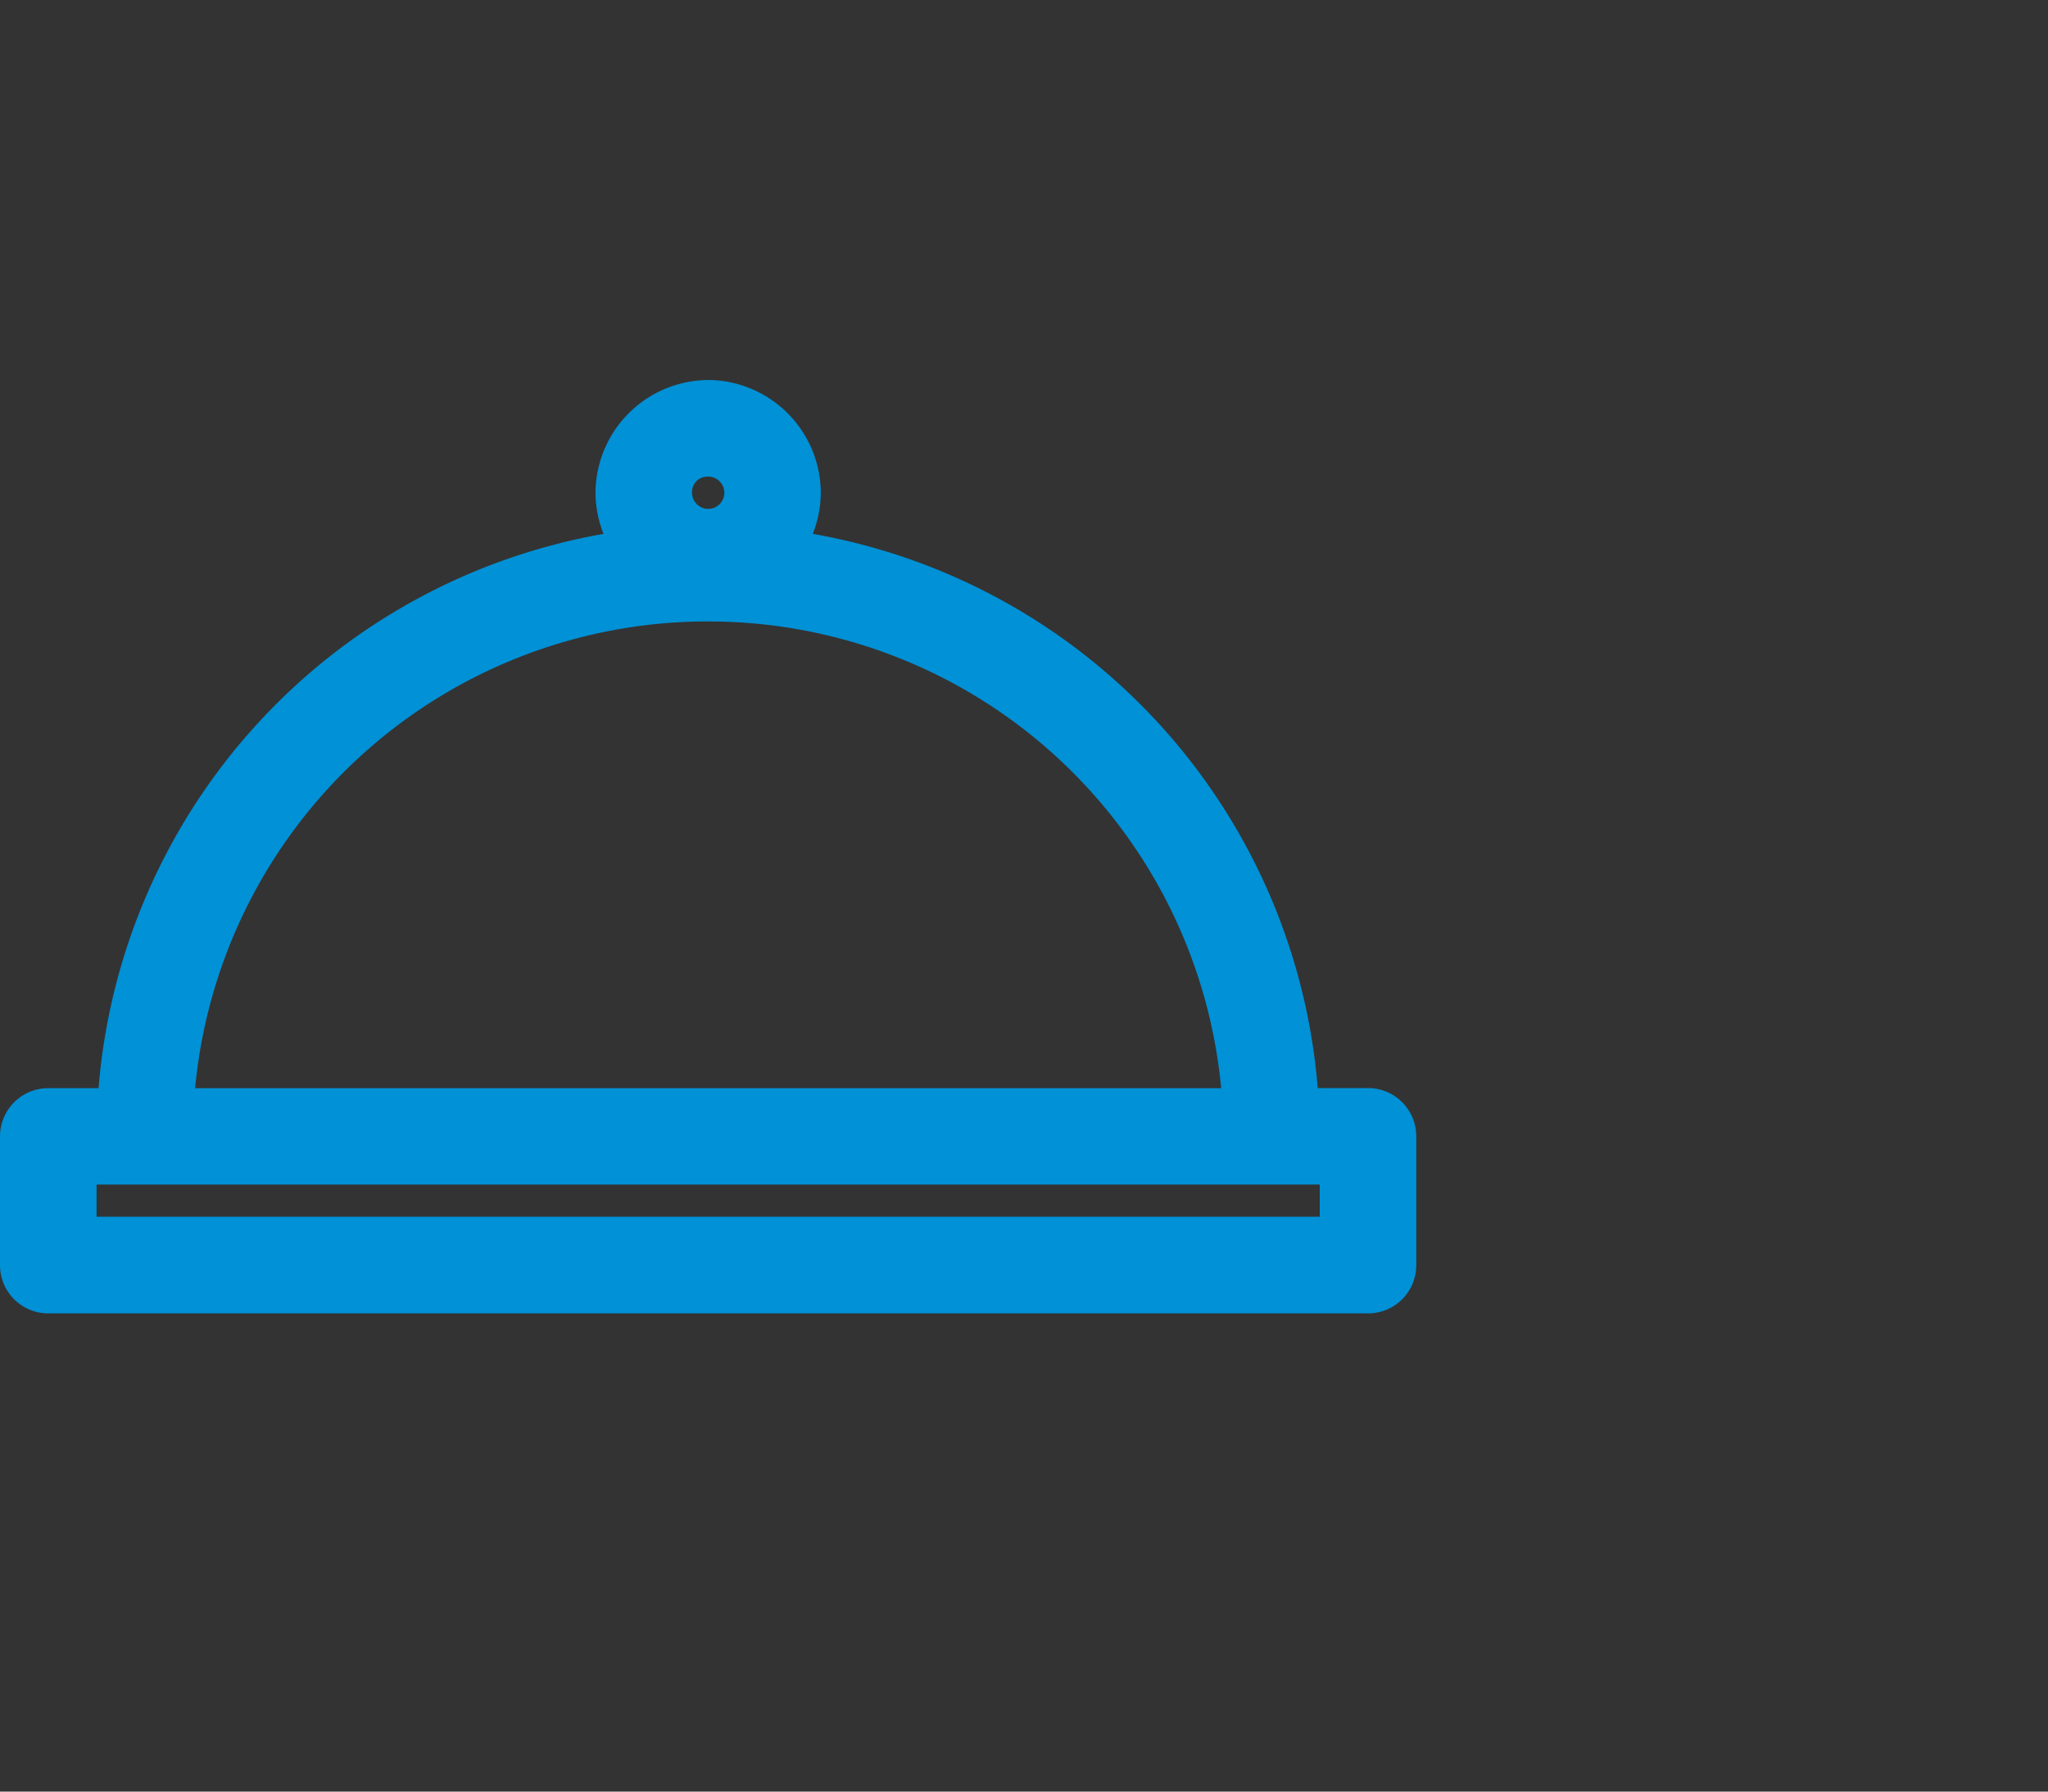 <svg xmlns="http://www.w3.org/2000/svg" width="40" height="35" viewBox="0 0 40 35">
  <rect x="0" y="0" width="40" height="35" fill="#333333" stroke="none"/>
  <defs>
    <style>
      .cls-1 {
        fill: #0091d6;
      }

      .cls-1, .cls-2 {
        fill-rule: evenodd;
      }

      .cls-2 {
        fill: #fff;
      }
    </style>
  </defs>
  <path class="cls-1" d="M13.831,7.424a2.215,2.215,0,0,0-2.2,2.2,2.184,2.184,0,0,0,.157.806A11.972,11.972,0,0,0,1.925,21.258H0.943A0.943,0.943,0,0,0,0,22.2v2.515a0.942,0.942,0,0,0,.943.943H26.719a0.942,0.942,0,0,0,.943-0.943V22.2a0.943,0.943,0,0,0-.943-0.944H25.737a11.972,11.972,0,0,0-9.863-10.827,2.18,2.18,0,0,0,.157-0.806,2.215,2.215,0,0,0-2.2-2.2h0Zm0,1.887a0.315,0.315,0,1,1-.314.315A0.3,0.3,0,0,1,13.831,9.311Zm0,2.83a10.057,10.057,0,0,1,10.02,9.118H3.811A10.057,10.057,0,0,1,13.831,12.14Zm-11.945,11h23.89v0.629H1.886V23.145Z"/>
  <path class="cls-1" d="M403.048,4.158V12.81l-2.255,1.207V11.488a0.847,0.847,0,0,0-1.225-.758l-6.669,3.33V11.488a0.847,0.847,0,0,0-1.225-.758l-7.893,3.948a0.862,0.862,0,0,0-.467.757V27.84a0.879,0.879,0,0,0,.846.846h23.681a0.879,0.879,0,0,0,.846-0.846V4.158a0.879,0.879,0,0,0-.846-0.846h-3.947a0.942,0.942,0,0,0-.846.846h0ZM404.74,5H407v21.99h-21.99V15.946l6.2-3.1v2.59a0.846,0.846,0,0,0,1.224.75l6.67-3.339v2.59a0.845,0.845,0,0,0,1.242.74l3.947-2.114a0.864,0.864,0,0,0,.449-0.74V5ZM387.261,18.818a0.879,0.879,0,0,0-.846.846v3.383a0.879,0.879,0,0,0,.846.846h3.947a0.879,0.879,0,0,0,.845-0.846V19.664a0.879,0.879,0,0,0-.845-0.846h-3.947Zm6.766,0a0.879,0.879,0,0,0-.846.846v3.383a0.879,0.879,0,0,0,.846.846h3.947a0.879,0.879,0,0,0,.846-0.846V19.664a0.879,0.879,0,0,0-.846-0.846h-3.947Zm6.766,0a0.879,0.879,0,0,0-.846.846v3.383a0.879,0.879,0,0,0,.846.846h3.947a0.879,0.879,0,0,0,.846-0.846V19.664a0.879,0.879,0,0,0-.846-0.846h-3.947ZM388.107,20.51h2.255V22.2h-2.255V20.51Zm6.766,0h2.255V22.2h-2.255V20.51Zm6.766,0h2.255V22.2h-2.255V20.51Z"/>
  <path class="cls-1" d="M776.992,28.792H774.8a4.972,4.972,0,0,1-4.966-4.966V21.957h-1.869A4.971,4.971,0,0,1,763,16.99V14.8a4.972,4.972,0,0,1,4.966-4.966h1.869V7.964A4.972,4.972,0,0,1,774.8,3h2.191a4.971,4.971,0,0,1,4.966,4.966v1.87h1.869a4.971,4.971,0,0,1,4.966,4.966v2.19a4.972,4.972,0,0,1-4.966,4.967h-1.869v1.869a4.972,4.972,0,0,1-4.966,4.966h0Zm-9.026-17.206a3.217,3.217,0,0,0-3.214,3.213V16.99a3.218,3.218,0,0,0,3.214,3.214h3.621v3.622a3.218,3.218,0,0,0,3.214,3.213h2.191a3.218,3.218,0,0,0,3.213-3.213V20.2h3.622a3.218,3.218,0,0,0,3.213-3.214V14.8a3.218,3.218,0,0,0-3.213-3.213h-3.622V7.964a3.217,3.217,0,0,0-3.213-3.213H774.8a3.217,3.217,0,0,0-3.213,3.213v3.622h-3.622Z"/>
  <path class="cls-1" d="M1166.39,24.389h-12.11a3.674,3.674,0,0,0-7.12,0h-4.74a0.922,0.922,0,0,0,0,1.844h4.74a3.674,3.674,0,0,0,7.12,0h12.11A0.922,0.922,0,1,0,1166.39,24.389Zm-15.67,2.766a1.844,1.844,0,1,1,1.84-1.844A1.84,1.84,0,0,1,1150.72,27.155Zm15.67-11.985h-4.74a3.667,3.667,0,0,0-7.11,0h-12.12a0.922,0.922,0,0,0,0,1.844h12.12a3.668,3.668,0,0,0,7.11,0h4.74a0.922,0.922,0,1,0,0-1.844h0Zm-8.29,2.766a1.844,1.844,0,1,1,1.84-1.844A1.849,1.849,0,0,1,1158.1,17.935ZM1142.42,7.794h4.74a3.674,3.674,0,0,0,7.12,0h12.11a0.923,0.923,0,1,0,0-1.845h-12.11a3.674,3.674,0,0,0-7.12,0h-4.74A0.922,0.922,0,0,0,1142.42,7.794Zm8.3-2.767a1.844,1.844,0,1,1-1.84,1.845A1.841,1.841,0,0,1,1150.72,5.027Z"/>
  <path class="cls-1" d="M25.739,358.529h-7.4l3.716-3.715h0a0.767,0.767,0,0,0-1.085-1.085l-4.482,4.5L12,353.745a0.767,0.767,0,0,0-1.085,1.085l3.716,3.7h-7.4a3.832,3.832,0,0,0-3.834,3.833v13.416a3.834,3.834,0,0,0,3.834,3.833H25.738a3.834,3.834,0,0,0,3.834-3.833V362.362a3.832,3.832,0,0,0-3.834-3.833h0Zm2.3,17.249a2.3,2.3,0,0,1-2.3,2.3H7.227a2.3,2.3,0,0,1-2.3-2.3V362.362a2.3,2.3,0,0,1,2.3-2.3H25.739a2.3,2.3,0,0,1,2.3,2.3v13.416Zm-4.973-13.941H9.9a2.684,2.684,0,0,0-2.684,2.683v8.663A2.685,2.685,0,0,0,9.9,375.867H23.066a2.685,2.685,0,0,0,2.684-2.684V364.52A2.683,2.683,0,0,0,23.066,361.837Zm1.15,11.346a1.152,1.152,0,0,1-1.15,1.151H9.9a1.152,1.152,0,0,1-1.15-1.151V364.52a1.151,1.151,0,0,1,1.15-1.15H23.066a1.15,1.15,0,0,1,1.15,1.15v8.663Z"/>
  <path class="cls-1" d="M402.057,352.731l1.754-1.756a4.226,4.226,0,1,1,5.972,5.982l-1.753,1.756a12.1,12.1,0,0,1,1.1,5.046v16.787a0.932,0.932,0,0,1-.932.933H385.846a0.932,0.932,0,0,1-.932-0.933V363.759a12.1,12.1,0,0,1,1.1-5.046l-1.753-1.756a4.226,4.226,0,1,1,5.972-5.982l1.754,1.756a12.125,12.125,0,0,1,10.075,0h0Zm5.028,4.291,1.381-1.384a2.363,2.363,0,1,0-3.339-3.344l-1.381,1.383a12.178,12.178,0,0,1,3.339,3.345h0Zm-16.792-3.345-1.381-1.383a2.363,2.363,0,0,0-3.339,3.344l1.381,1.384A12.178,12.178,0,0,1,390.293,353.677Zm16.97,25.936V363.758a10.243,10.243,0,1,0-20.486,0v15.855h20.486Zm-18.158-7.461a0.931,0.931,0,1,1,1.862,0v2.331a1.4,1.4,0,1,0,2.794,0v-2.331a0.931,0.931,0,1,1,1.862,0v2.331a3.259,3.259,0,1,1-6.518,0v-2.331Zm9.311,0a0.932,0.932,0,1,1,1.863,0v2.331a1.4,1.4,0,1,0,2.793,0v-2.331a0.932,0.932,0,1,1,1.863,0v2.331a3.26,3.26,0,1,1-6.519,0v-2.331Zm-1.4-4.2a0.933,0.933,0,1,1,.931-0.933A0.932,0.932,0,0,1,397.02,367.956Zm-4.656-2.8a2.8,2.8,0,1,1,2.793-2.8A2.8,2.8,0,0,1,392.364,365.157Zm0-1.865a0.933,0.933,0,1,0-.931-0.933A0.932,0.932,0,0,0,392.364,363.292Zm9.312,1.865a2.8,2.8,0,1,1,2.793-2.8A2.8,2.8,0,0,1,401.676,365.157Zm0-1.865a0.933,0.933,0,1,0-.932-0.933A0.932,0.932,0,0,0,401.676,363.292Z"/>
  <path class="cls-2" d="M761.287,362.062l0.032-.064a9.851,9.851,0,0,1,8.309-4.486,7.606,7.606,0,0,1,6.474,11.235,9.844,9.844,0,0,1-8.029,4.95H768.01a0.2,0.2,0,0,0-.171.14,0.2,0.2,0,0,0,.139.229,10.024,10.024,0,0,0,10.523-3.49c0.171-.23.324-0.478,0.478-0.708,0.153,0.23.306,0.478,0.478,0.708a10.021,10.021,0,0,0,10.522,3.49,0.194,0.194,0,0,0,.139-0.171,0.177,0.177,0,0,0-.171-0.2h-0.058a9.812,9.812,0,0,1-8.048-4.951,7.609,7.609,0,0,1,6.492-11.222A9.855,9.855,0,0,1,796.642,362l0.032,0.063a0.2,0.2,0,0,0,.2.076,0.223,0.223,0,0,0,.14-0.229,10.009,10.009,0,0,0-8.291-7.365,8.236,8.236,0,0,0-.847-0.063c0.121-.262.261-0.509,0.37-0.771A9.976,9.976,0,0,0,786,342.858a0.183,0.183,0,0,0-.288.216l0.031,0.064a9.818,9.818,0,0,1-.261,9.424,7.628,7.628,0,0,1-12.971,0,9.809,9.809,0,0,1-.275-9.424l0.031-.064a0.218,0.218,0,0,0-.031-0.216,0.189,0.189,0,0,0-.261,0,9.974,9.974,0,0,0-2.245,10.852c0.108,0.262.247,0.509,0.369,0.771a6.6,6.6,0,0,0-.847.063,10.017,10.017,0,0,0-8.291,7.365,0.2,0.2,0,0,0,.077.2,0.182,0.182,0,0,0,.252-0.045h0Zm17.691-4.275a1.861,1.861,0,1,1-1.862,1.861A1.856,1.856,0,0,1,778.978,357.787Zm2.917,7.261a6.955,6.955,0,0,0,.636,2.879,8.912,8.912,0,0,0,5.374-8.177,8.292,8.292,0,0,0-.077-1.207,6.951,6.951,0,0,0-2.822.959,1.156,1.156,0,0,1,.018.248,6.058,6.058,0,0,1-3.129,5.3h0Zm-8.2-12.47a6.758,6.758,0,0,0,2.322,1.919,5.908,5.908,0,0,1,2.958-.788,6.042,6.042,0,0,1,2.993.788,6.481,6.481,0,0,0,2.286-1.919,8.847,8.847,0,0,0-10.559,0h0Zm-3.571,5.947a8.521,8.521,0,0,0-.077,1.229,8.941,8.941,0,0,0,5.356,8.173,6.75,6.75,0,0,0,.636-2.9,6.034,6.034,0,0,1-3.111-5.276,1.151,1.151,0,0,1,.018-0.248,6.9,6.9,0,0,0-2.822-.982h0Z"/>
</svg>
